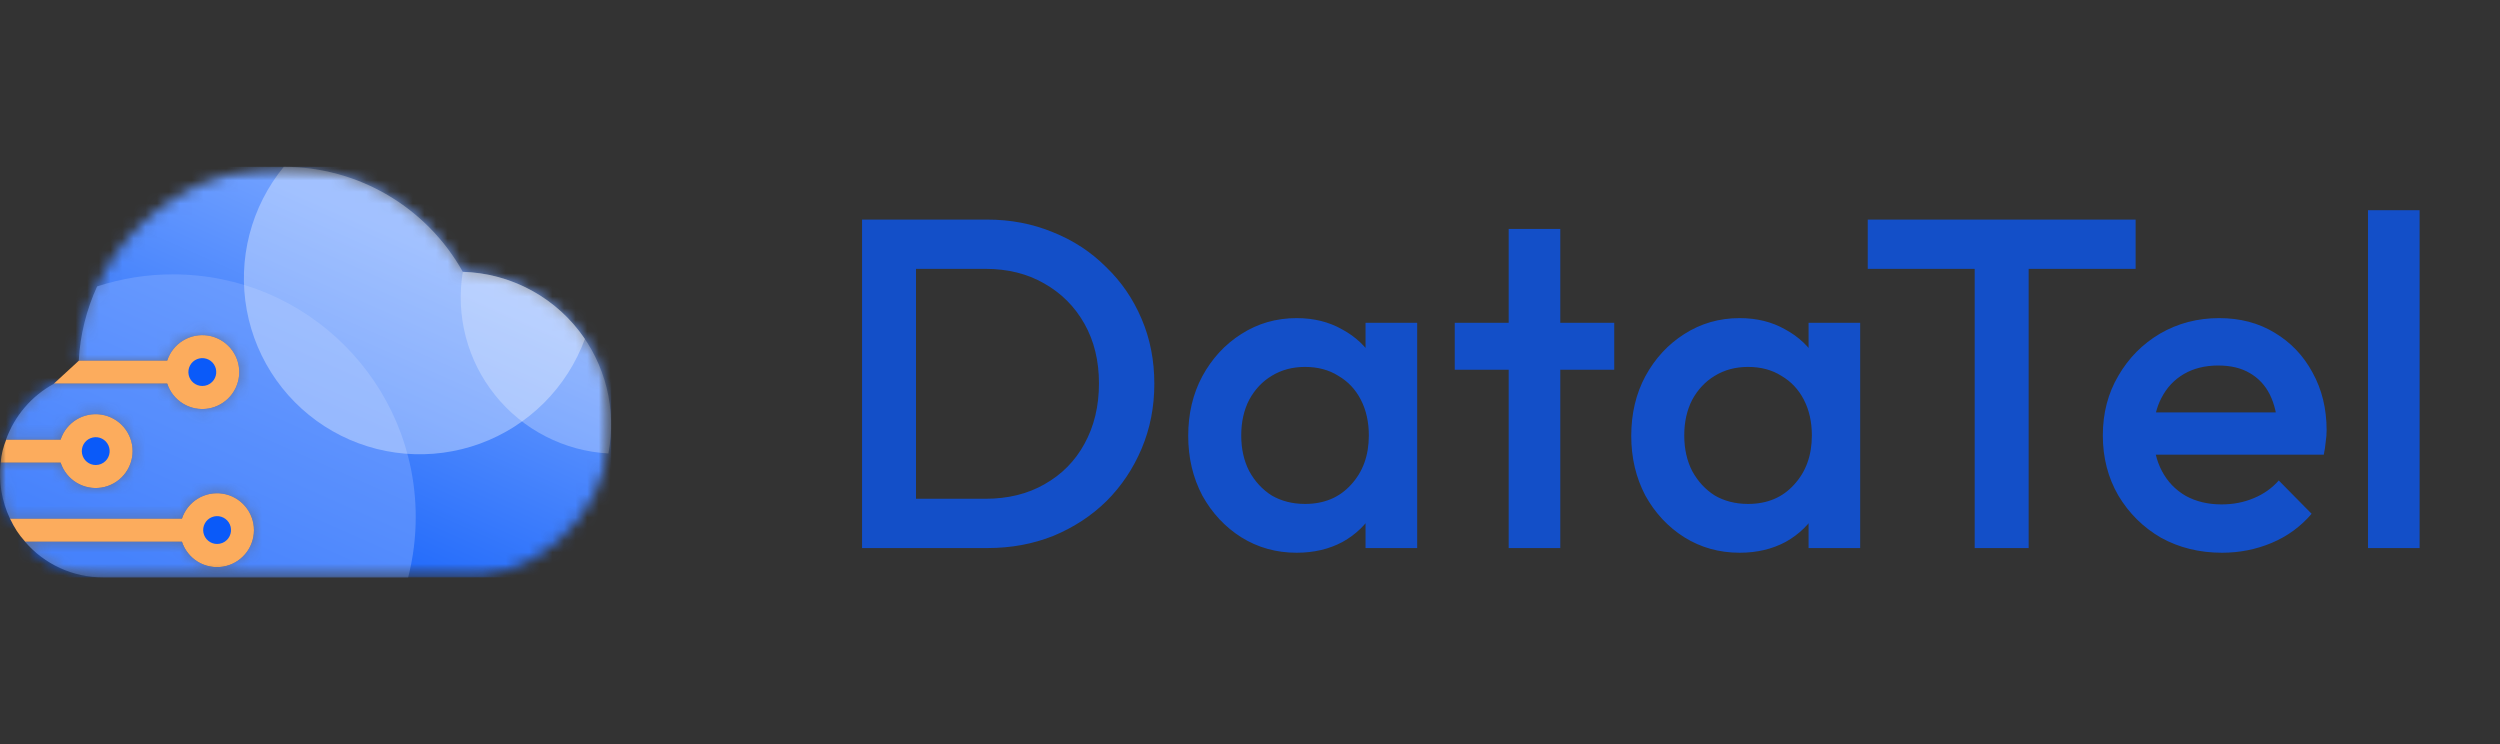 <svg xmlns="http://www.w3.org/2000/svg" width="215" height="64" viewBox="0 0 215 64" fill="none"><rect x="0" y="0" width="215" height="64" fill="#333333" stroke="none"/><g clip-path="url(#clip0_787_2734)"><path d="M77.324 47.132V42.894H84.748C86.684 42.894 88.379 42.477 89.831 41.643C91.311 40.809 92.454 39.653 93.261 38.173C94.094 36.666 94.511 34.931 94.511 32.967C94.511 31.03 94.094 29.322 93.261 27.842C92.427 26.362 91.27 25.206 89.791 24.372C88.338 23.538 86.657 23.121 84.748 23.121H77.324V18.883H84.869C86.913 18.883 88.809 19.247 90.557 19.973C92.306 20.672 93.825 21.668 95.117 22.959C96.434 24.224 97.457 25.717 98.183 27.439C98.909 29.133 99.272 30.99 99.272 33.007C99.272 34.998 98.909 36.855 98.183 38.576C97.457 40.298 96.448 41.805 95.157 43.096C93.866 44.361 92.346 45.356 90.598 46.082C88.849 46.782 86.966 47.132 84.949 47.132H77.324ZM74.136 47.132V18.883H78.776V47.132H74.136ZM111.506 47.535C109.758 47.535 108.171 47.091 106.746 46.203C105.347 45.316 104.231 44.118 103.397 42.612C102.59 41.078 102.186 39.37 102.186 37.487C102.186 35.577 102.59 33.868 103.397 32.362C104.231 30.828 105.347 29.618 106.746 28.73C108.171 27.815 109.758 27.358 111.506 27.358C112.986 27.358 114.29 27.681 115.42 28.326C116.576 28.945 117.491 29.806 118.163 30.909C118.836 32.012 119.173 33.263 119.173 34.662V40.231C119.173 41.63 118.836 42.881 118.163 43.984C117.518 45.087 116.617 45.961 115.46 46.607C114.304 47.226 112.986 47.535 111.506 47.535ZM112.233 43.338C113.873 43.338 115.191 42.787 116.187 41.684C117.209 40.581 117.72 39.168 117.72 37.446C117.72 36.29 117.491 35.267 117.034 34.38C116.576 33.492 115.931 32.806 115.097 32.321C114.29 31.81 113.335 31.555 112.233 31.555C111.157 31.555 110.202 31.81 109.368 32.321C108.561 32.806 107.916 33.492 107.431 34.38C106.974 35.267 106.746 36.29 106.746 37.446C106.746 38.603 106.974 39.626 107.431 40.513C107.916 41.401 108.561 42.101 109.368 42.612C110.202 43.096 111.157 43.338 112.233 43.338ZM117.437 47.132V41.926L118.204 37.204L117.437 32.523V27.761H121.876V47.132H117.437ZM129.746 47.132V19.69H134.185V47.132H129.746ZM125.107 31.797V27.761H138.824V31.797H125.107ZM149.606 47.535C147.858 47.535 146.271 47.091 144.846 46.203C143.447 45.316 142.331 44.118 141.497 42.612C140.691 41.078 140.287 39.37 140.287 37.487C140.287 35.577 140.691 33.868 141.497 32.362C142.331 30.828 143.447 29.618 144.846 28.73C146.271 27.815 147.858 27.358 149.606 27.358C151.086 27.358 152.391 27.681 153.52 28.326C154.676 28.945 155.591 29.806 156.264 30.909C156.936 32.012 157.272 33.263 157.272 34.662V40.231C157.272 41.63 156.936 42.881 156.264 43.984C155.619 45.087 154.717 45.961 153.56 46.607C152.404 47.226 151.086 47.535 149.606 47.535ZM150.333 43.338C151.973 43.338 153.292 42.787 154.287 41.684C155.308 40.581 155.82 39.168 155.82 37.446C155.82 36.29 155.591 35.267 155.134 34.38C154.676 33.492 154.031 32.806 153.197 32.321C152.391 31.81 151.436 31.555 150.333 31.555C149.257 31.555 148.302 31.81 147.469 32.321C146.662 32.806 146.015 33.492 145.531 34.38C145.074 35.267 144.846 36.29 144.846 37.446C144.846 38.603 145.074 39.626 145.531 40.513C146.015 41.401 146.662 42.101 147.469 42.612C148.302 43.096 149.257 43.338 150.333 43.338ZM155.538 47.132V41.926L156.304 37.204L155.538 32.523V27.761H159.975V47.132H155.538ZM169.824 47.132V19.69H174.464V47.132H169.824ZM160.626 23.121V18.883H183.664V23.121H160.626ZM191.092 47.535C189.155 47.535 187.406 47.105 185.846 46.244C184.313 45.356 183.09 44.145 182.175 42.612C181.287 41.078 180.843 39.356 180.843 37.446C180.843 35.536 181.287 33.828 182.175 32.321C183.062 30.788 184.259 29.577 185.766 28.689C187.298 27.802 188.993 27.358 190.849 27.358C192.651 27.358 194.239 27.775 195.61 28.609C197.009 29.443 198.098 30.586 198.878 32.039C199.685 33.492 200.089 35.146 200.089 37.003C200.089 37.325 200.062 37.662 200.008 38.011C199.981 38.334 199.927 38.697 199.846 39.101H183.95V35.469H197.547L195.893 36.922C195.839 35.738 195.61 34.743 195.207 33.935C194.803 33.129 194.224 32.51 193.472 32.079C192.746 31.649 191.844 31.434 190.768 31.434C189.639 31.434 188.657 31.676 187.824 32.16C186.989 32.644 186.344 33.33 185.886 34.218C185.429 35.079 185.201 36.115 185.201 37.325C185.201 38.536 185.442 39.599 185.927 40.513C186.411 41.428 187.097 42.141 187.985 42.652C188.872 43.136 189.895 43.379 191.051 43.379C192.047 43.379 192.96 43.204 193.795 42.854C194.655 42.504 195.382 41.993 195.974 41.321L198.798 44.186C197.857 45.289 196.713 46.123 195.368 46.688C194.023 47.253 192.598 47.535 191.092 47.535ZM203.647 47.132V18.076H208.085V47.132H203.647Z" fill="#134FC8"></path><mask id="mask0_787_2734" style="mask-type:luminance" maskUnits="userSpaceOnUse" x="0" y="14" width="53" height="36"><path d="M52.58 14.345H0.002V49.655H52.58V14.345Z" fill="white"></path></mask><g mask="url(#mask0_787_2734)"><mask id="mask1_787_2734" style="mask-type:luminance" maskUnits="userSpaceOnUse" x="0" y="14" width="53" height="36"><path d="M19.513 44.744C19.317 44.548 19.06 44.426 18.784 44.399C18.509 44.371 18.232 44.441 18.002 44.594C17.771 44.748 17.601 44.977 17.521 45.242C17.44 45.507 17.454 45.792 17.56 46.048C17.666 46.304 17.857 46.515 18.101 46.646C18.346 46.776 18.628 46.818 18.899 46.764C19.171 46.711 19.416 46.564 19.591 46.35C19.767 46.136 19.863 45.867 19.863 45.59C19.863 45.433 19.833 45.278 19.773 45.132C19.713 44.987 19.624 44.855 19.513 44.744ZM18.249 31.154C18.053 30.958 17.795 30.835 17.52 30.808C17.244 30.781 16.968 30.85 16.737 31.004C16.507 31.157 16.337 31.387 16.256 31.651C16.176 31.917 16.19 32.201 16.296 32.457C16.401 32.713 16.593 32.925 16.837 33.055C17.081 33.186 17.363 33.228 17.635 33.174C17.907 33.12 18.151 32.974 18.327 32.759C18.503 32.545 18.599 32.277 18.599 32C18.599 31.843 18.568 31.687 18.508 31.542C18.448 31.397 18.36 31.265 18.249 31.154ZM9.08 37.949C8.884 37.753 8.627 37.631 8.351 37.604C8.076 37.577 7.799 37.646 7.569 37.8C7.338 37.953 7.168 38.182 7.088 38.447C7.007 38.713 7.021 38.997 7.127 39.253C7.233 39.509 7.425 39.721 7.669 39.851C7.913 39.982 8.195 40.024 8.467 39.969C8.739 39.915 8.983 39.769 9.159 39.554C9.334 39.34 9.43 39.072 9.43 38.795C9.43 38.638 9.399 38.482 9.339 38.337C9.279 38.192 9.191 38.06 9.08 37.949ZM39.803 23.377C43.08 23.466 46.206 24.779 48.566 27.056C50.926 29.333 52.349 32.411 52.555 35.684C52.762 38.958 51.737 42.19 49.682 44.746C47.627 47.302 44.691 49.154 41.451 49.655H8.867C7.593 49.656 6.335 49.383 5.177 48.852C4.019 48.322 2.99 47.547 2.159 46.582H15.651C15.887 47.299 16.371 47.908 17.016 48.301C17.661 48.694 18.424 48.843 19.17 48.724C19.915 48.604 20.593 48.223 21.083 47.648C21.573 47.073 21.842 46.343 21.842 45.588C21.842 44.833 21.573 44.102 21.083 43.528C20.593 42.953 19.915 42.572 19.17 42.452C18.424 42.332 17.661 42.482 17.016 42.874C16.371 43.267 15.887 43.877 15.651 44.594H0.859C0.15 43.096 -0.127 41.429 0.06 39.783H5.213C5.448 40.501 5.932 41.111 6.578 41.504C7.223 41.898 7.987 42.048 8.733 41.929C9.479 41.809 10.158 41.428 10.649 40.853C11.139 40.278 11.408 39.547 11.408 38.791C11.408 38.035 11.139 37.304 10.649 36.729C10.158 36.154 9.479 35.772 8.733 35.653C7.987 35.533 7.223 35.684 6.578 36.077C5.932 36.471 5.448 37.081 5.213 37.799H0.52C1.261 35.74 2.735 34.027 4.66 32.987H14.381C14.617 33.705 15.101 34.315 15.745 34.708C16.39 35.1 17.154 35.251 17.9 35.131C18.645 35.012 19.324 34.631 19.814 34.056C20.304 33.481 20.573 32.75 20.573 31.995C20.573 31.24 20.304 30.509 19.814 29.935C19.324 29.36 18.645 28.979 17.9 28.859C17.154 28.74 16.39 28.89 15.745 29.283C15.101 29.676 14.617 30.286 14.381 31.003H6.775C7.289 21.719 14.983 14.345 24.397 14.345C27.536 14.344 30.619 15.18 33.327 16.768C36.034 18.355 38.27 20.637 39.803 23.377Z" fill="white"></path></mask><g mask="url(#mask1_787_2734)"><path d="M52.561 14.345H0.003V49.654H52.561V14.345Z" fill="url(#paint0_linear_787_2734)"></path></g><path fill-rule="evenodd" clip-rule="evenodd" d="M6.793 31.007L4.618 33.006L4.606 33.02C4.624 33.011 4.642 33.001 4.66 32.991H14.38C14.615 33.709 15.099 34.319 15.745 34.713C16.39 35.106 17.154 35.257 17.9 35.137C18.646 35.017 19.325 34.636 19.816 34.061C20.306 33.486 20.575 32.755 20.575 31.999C20.575 31.243 20.306 30.512 19.816 29.937C19.325 29.362 18.646 28.981 17.9 28.861C17.154 28.742 16.39 28.892 15.745 29.285C15.099 29.679 14.615 30.289 14.38 31.007H6.793ZM0.534 37.803C0.3 38.387 0.103 39.059 0.063 39.787H5.212C5.448 40.504 5.932 41.114 6.576 41.507C7.221 41.9 7.985 42.05 8.731 41.931C9.476 41.811 10.155 41.43 10.645 40.855C11.135 40.281 11.404 39.55 11.404 38.795C11.404 38.039 11.135 37.309 10.645 36.734C10.155 36.159 9.476 35.778 8.731 35.659C7.985 35.539 7.221 35.689 6.576 36.082C5.932 36.475 5.448 37.085 5.212 37.803H0.534ZM0.83 44.541L0.831 44.545C1.278 45.459 1.57 45.92 2.168 46.589H15.646C15.882 47.307 16.366 47.917 17.011 48.31C17.657 48.703 18.421 48.852 19.167 48.733C19.913 48.613 20.591 48.232 21.081 47.657C21.571 47.082 21.84 46.351 21.84 45.595C21.84 44.84 21.571 44.109 21.081 43.534C20.591 42.959 19.913 42.577 19.167 42.458C18.421 42.338 17.657 42.488 17.011 42.881C16.366 43.274 15.882 43.883 15.646 44.601H0.859C0.849 44.581 0.84 44.561 0.83 44.541Z" fill="#FCAC5D"></path><path fill-rule="evenodd" clip-rule="evenodd" d="M14.879 23.595C12.662 23.592 10.459 23.942 8.353 24.632C7.43 26.639 6.894 28.802 6.773 31.008H14.379C14.615 30.29 15.099 29.679 15.744 29.286C16.389 28.893 17.154 28.742 17.9 28.862C18.646 28.981 19.325 29.363 19.815 29.938C20.305 30.513 20.575 31.244 20.575 32C20.575 32.755 20.305 33.486 19.815 34.061C19.325 34.636 18.646 35.018 17.9 35.137C17.154 35.257 16.389 35.106 15.744 34.713C15.099 34.32 14.615 33.709 14.379 32.992H4.659C2.734 34.031 1.26 35.745 0.519 37.803H5.211C5.447 37.086 5.931 36.476 6.576 36.083C7.221 35.69 7.985 35.54 8.73 35.659C9.476 35.779 10.154 36.16 10.644 36.735C11.134 37.309 11.403 38.04 11.403 38.795C11.403 39.55 11.134 40.281 10.644 40.856C10.154 41.431 9.476 41.812 8.73 41.931C7.985 42.051 7.221 41.901 6.576 41.508C5.931 41.115 5.447 40.505 5.211 39.787H0.059C-0.129 41.435 0.148 43.103 0.858 44.601H15.645C15.882 43.884 16.366 43.274 17.011 42.881C17.656 42.488 18.42 42.338 19.166 42.458C19.912 42.578 20.591 42.959 21.081 43.534C21.571 44.109 21.84 44.84 21.84 45.596C21.84 46.351 21.571 47.082 21.081 47.657C20.591 48.232 19.912 48.614 19.166 48.733C18.42 48.853 17.656 48.703 17.011 48.31C16.366 47.917 15.882 47.307 15.645 46.59H2.154C2.985 47.554 4.016 48.327 5.174 48.856C6.333 49.385 7.592 49.657 8.866 49.654H35.103C35.535 47.959 35.753 46.217 35.752 44.467C35.752 32.938 26.411 23.595 14.879 23.595Z" fill="#7DA8FF" fill-opacity="0.52"></path><path fill-rule="evenodd" clip-rule="evenodd" d="M9.079 39.642C9.275 39.446 9.397 39.189 9.424 38.913C9.451 38.637 9.382 38.361 9.228 38.13C9.075 37.9 8.846 37.73 8.581 37.649C8.316 37.569 8.031 37.583 7.775 37.689C7.519 37.794 7.308 37.986 7.177 38.23C7.047 38.474 7.005 38.756 7.059 39.028C7.112 39.3 7.259 39.544 7.473 39.72C7.687 39.896 7.955 39.992 8.232 39.992C8.39 39.992 8.545 39.962 8.69 39.902C8.836 39.842 8.967 39.753 9.079 39.642Z" fill="#0A5AF9"></path><path fill-rule="evenodd" clip-rule="evenodd" d="M19.512 46.436C19.709 46.241 19.832 45.983 19.861 45.708C19.89 45.432 19.822 45.155 19.669 44.924C19.516 44.693 19.288 44.522 19.023 44.44C18.758 44.358 18.474 44.371 18.217 44.476C17.961 44.581 17.748 44.771 17.617 45.015C17.485 45.259 17.442 45.541 17.495 45.813C17.548 46.085 17.694 46.33 17.908 46.507C18.121 46.684 18.389 46.781 18.666 46.781C18.823 46.782 18.979 46.752 19.123 46.693C19.269 46.634 19.401 46.546 19.512 46.436Z" fill="#0A5AF9"></path><path fill-rule="evenodd" clip-rule="evenodd" d="M18.245 32.844C18.442 32.648 18.564 32.39 18.591 32.114C18.619 31.838 18.549 31.562 18.396 31.331C18.242 31.101 18.013 30.93 17.748 30.85C17.482 30.769 17.197 30.783 16.941 30.889C16.685 30.995 16.474 31.186 16.343 31.431C16.212 31.675 16.17 31.958 16.224 32.23C16.278 32.502 16.425 32.746 16.639 32.922C16.853 33.098 17.122 33.194 17.399 33.194C17.556 33.194 17.712 33.164 17.857 33.104C18.003 33.044 18.134 32.955 18.245 32.844Z" fill="#0A5AF9"></path><path fill-rule="evenodd" clip-rule="evenodd" d="M39.8 23.377C38.269 20.638 36.035 18.358 33.329 16.77C30.623 15.183 27.543 14.345 24.406 14.345C23.01 16.046 22.003 18.031 21.454 20.162C20.904 22.293 20.826 24.518 21.225 26.682C21.624 28.846 22.49 30.897 23.763 32.692C25.036 34.487 26.685 35.982 28.595 37.074C30.505 38.166 32.63 38.828 34.823 39.014C37.015 39.199 39.221 38.905 41.288 38.15C43.354 37.395 45.231 36.198 46.788 34.643C48.345 33.088 49.544 31.212 50.301 29.146C49.134 27.42 47.573 25.997 45.747 24.993C43.921 23.99 41.883 23.436 39.8 23.377Z" fill="white" fill-opacity="0.35"></path><path fill-rule="evenodd" clip-rule="evenodd" d="M39.801 23.377C39.493 25.241 39.581 27.148 40.059 28.975C40.538 30.802 41.395 32.508 42.577 33.982C43.758 35.456 45.236 36.664 46.916 37.528C48.595 38.392 50.437 38.893 52.323 38.997C52.681 37.127 52.629 35.202 52.171 33.354C51.712 31.507 50.858 29.78 49.668 28.295C48.477 26.81 46.978 25.601 45.275 24.752C43.571 23.903 41.703 23.433 39.801 23.377Z" fill="white" fill-opacity="0.27"></path></g></g><defs><linearGradient id="paint0_linear_787_2734" x1="14.293" y1="49.655" x2="28.732" y2="17.155" gradientUnits="userSpaceOnUse"><stop stop-color="#0A5AF9"></stop><stop offset="0.993" stop-color="#70A0FF"></stop></linearGradient><clipPath id="clip0_787_2734"><rect width="214.339" height="48.762" fill="white" transform="translate(0 7.618)"></rect></clipPath></defs></svg>